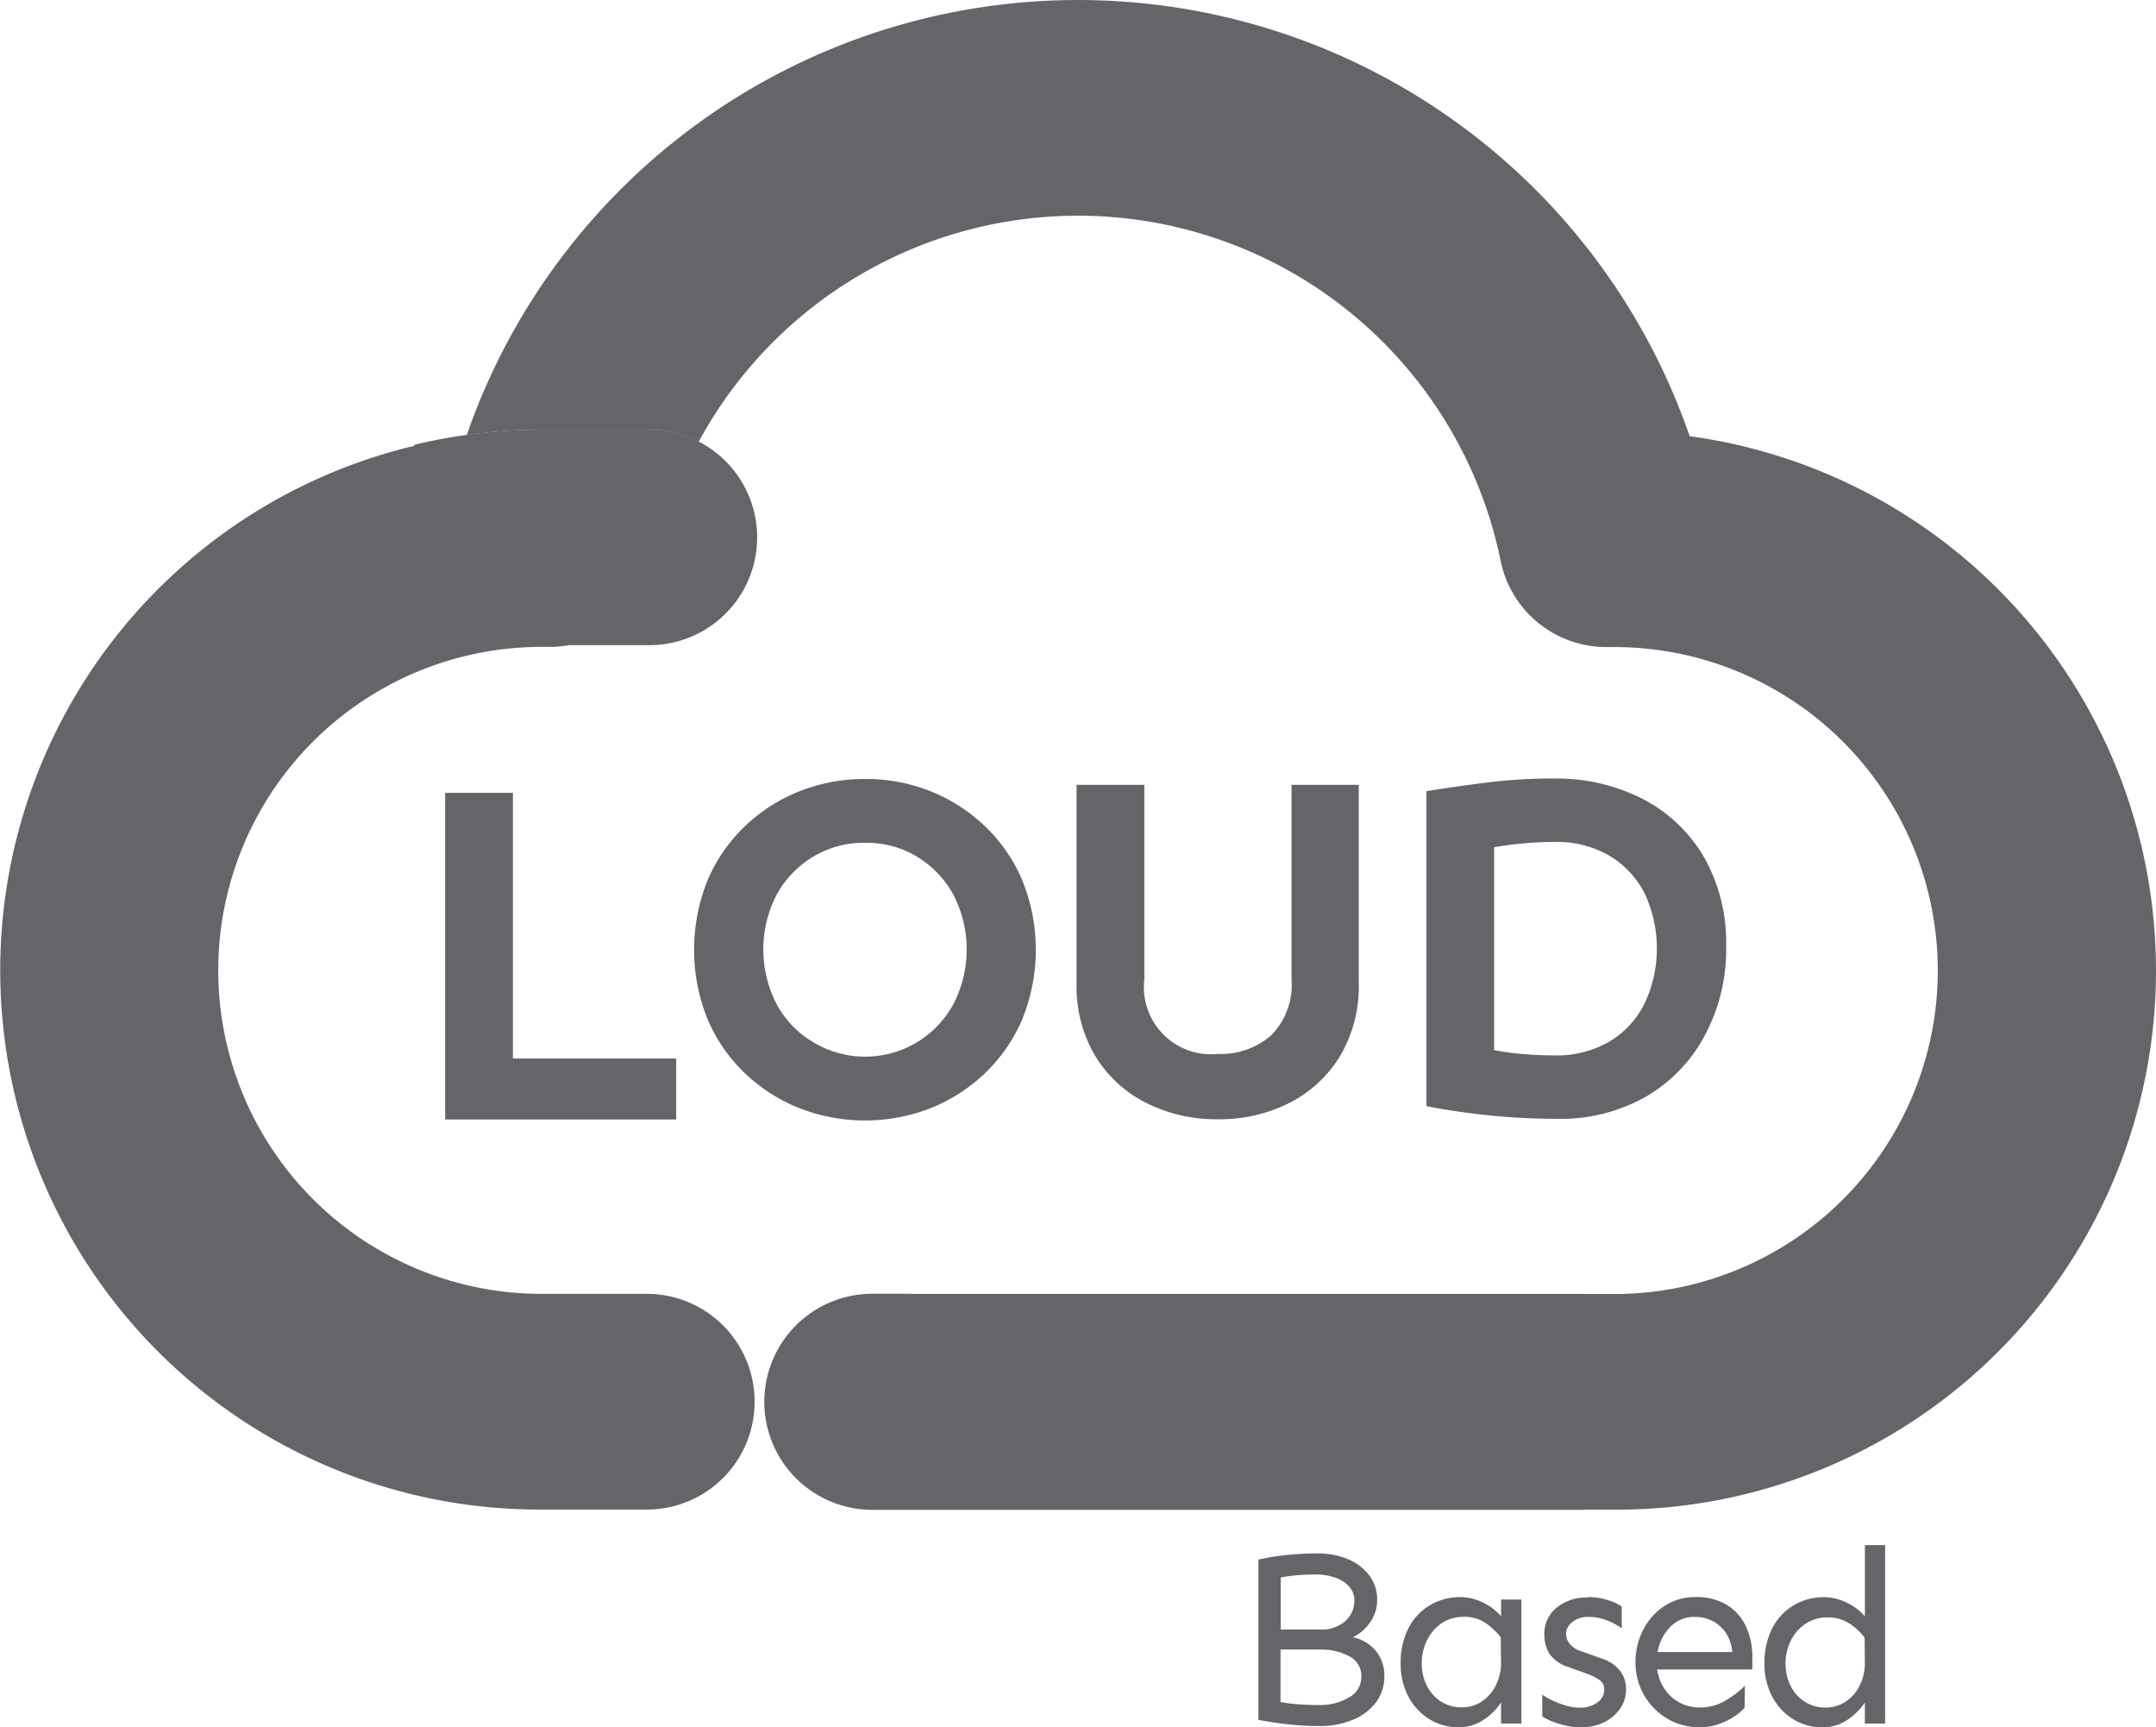 <svg xmlns="http://www.w3.org/2000/svg" id="CB" width="98.071" height="78.55" viewBox="0 0 98.071 78.55"><path id="Path_20936" data-name="Path 20936" d="M214.758,44.133a24.517,24.517,0,0,1-24.516,24.518H188.79v.008H157.752l-1.316,0a4.913,4.913,0,1,1,0-9.825h1.721v.006H188.79v.006h1.452a14.711,14.711,0,0,0,0-29.421h-.491a4.905,4.905,0,0,1-4.806-3.929,19.62,19.62,0,0,0-36.477-5.405,4.889,4.889,0,0,0-2.249-.547h-4.9a24.462,24.462,0,0,0-3.4.237,29.43,29.43,0,0,1,55.625.055,24.523,24.523,0,0,1,21.213,24.3Z" transform="translate(-116.687)" fill="#636569"></path><path id="Path_20937" data-name="Path 20937" d="M34.325,171.145a4.9,4.9,0,0,1-4.9,4.9h-4.9a24.521,24.521,0,0,1-5.67-48.376v-.045c.781-.189,1.578-.339,2.386-.451a24.465,24.465,0,0,1,3.4-.237h4.9a4.9,4.9,0,0,1,0,9.8H25.882a4.978,4.978,0,0,1-.874.079h-.491a14.711,14.711,0,0,0,0,29.421h4.9A4.9,4.9,0,0,1,34.325,171.145Z" transform="translate(0 -107.398)" fill="#636569"></path><g id="Group_7425" data-name="Group 7425" transform="translate(20.249 35.402)"><g id="Group_7423" data-name="Group 7423"><path id="Path_20938" data-name="Path 20938" d="M134.612,234.2v12.082h7.427v2.771H131.53V234.2Z" transform="translate(-131.53 -233.547)" fill="#636569"></path><path id="Path_20939" data-name="Path 20939" d="M212.881,230.11a7.9,7.9,0,0,1,2.993.565,7.723,7.723,0,0,1,2.472,1.6,7.388,7.388,0,0,1,1.684,2.449,8.434,8.434,0,0,1,0,6.3,7.394,7.394,0,0,1-1.684,2.449,7.749,7.749,0,0,1-2.472,1.6,8.238,8.238,0,0,1-6,0,7.687,7.687,0,0,1-2.483-1.6,7.363,7.363,0,0,1-1.684-2.449,8.434,8.434,0,0,1,0-6.3,7.41,7.41,0,0,1,1.684-2.449,7.7,7.7,0,0,1,2.483-1.6A7.981,7.981,0,0,1,212.881,230.11Zm0,2.9a4.474,4.474,0,0,0-2.383.643,4.592,4.592,0,0,0-1.652,1.729,5.425,5.425,0,0,0,0,4.956,4.472,4.472,0,0,0,1.652,1.729,4.568,4.568,0,0,0,6.4-1.729,5.425,5.425,0,0,0,0-4.956,4.611,4.611,0,0,0-1.641-1.729,4.431,4.431,0,0,0-2.372-.643Z" transform="translate(-193.774 -230.087)" fill="#636569"></path><path id="Path_20940" data-name="Path 20940" d="M330.936,231.83v9.023a6.206,6.206,0,0,1-.853,3.315,5.71,5.71,0,0,1-2.306,2.128,7.022,7.022,0,0,1-3.248.742,7.108,7.108,0,0,1-3.259-.742,5.7,5.7,0,0,1-2.317-2.128,6.191,6.191,0,0,1-.853-3.315V231.83h3.082v8.846a3.052,3.052,0,0,0,3.348,3.391,3.466,3.466,0,0,0,2.417-.842,3.27,3.27,0,0,0,.931-2.549V231.83h3.059Z" transform="translate(-289.378 -231.542)" fill="#636569"></path><path id="Path_20941" data-name="Path 20941" d="M427.234,229.962a8.592,8.592,0,0,1,4.123.953,6.887,6.887,0,0,1,2.76,2.66,7.881,7.881,0,0,1,.987,4.012,8.27,8.27,0,0,1-.931,3.98,7.038,7.038,0,0,1-2.66,2.827,7.845,7.845,0,0,1-4.123,1.042,30.05,30.05,0,0,1-3.048-.155q-1.519-.155-2.871-.422V230.536q1.374-.222,2.816-.4a24.045,24.045,0,0,1,2.948-.177Zm.066,2.882q-.665,0-1.4.066t-1.352.177v9.222a11.179,11.179,0,0,0,1.386.188q.721.055,1.364.055a4.747,4.747,0,0,0,2.5-.631,4.181,4.181,0,0,0,1.6-1.74,5.889,5.889,0,0,0,0-4.988,4.219,4.219,0,0,0-1.6-1.718,4.737,4.737,0,0,0-2.5-.631Z" transform="translate(-376.834 -229.96)" fill="#636569"></path></g><g id="Group_7424" data-name="Group 7424" transform="translate(36.994 34.857)"><path id="Path_20942" data-name="Path 20942" d="M374.49,458.87a3.525,3.525,0,0,1,1.449.276,2.306,2.306,0,0,1,.953.75,1.828,1.828,0,0,1,.339,1.093,1.739,1.739,0,0,1-.316,1.008,1.984,1.984,0,0,1-.79.682,1.881,1.881,0,0,1,.665.282,1.745,1.745,0,0,1,.547.587,1.794,1.794,0,0,1,.22.925,1.921,1.921,0,0,1-.36,1.139,2.459,2.459,0,0,1-1.032.807,3.882,3.882,0,0,1-1.584.3,13.053,13.053,0,0,1-1.459-.085c-.508-.057-.938-.122-1.292-.2v-7.283a10.4,10.4,0,0,1,1.279-.208A13,13,0,0,1,374.49,458.87Zm-.068.959c-.316,0-.6.011-.851.034s-.494.057-.727.1v2.368h1.77a1.628,1.628,0,0,0,1.173-.39,1.221,1.221,0,0,0,.406-.908.946.946,0,0,0-.248-.671,1.547,1.547,0,0,0-.648-.4,2.692,2.692,0,0,0-.874-.135Zm-1.578,5.8a7.015,7.015,0,0,0,.9.108c.331.02.6.028.811.028a2.608,2.608,0,0,0,1.4-.349,1.06,1.06,0,0,0,.557-.936,1,1,0,0,0-.547-.93,2.676,2.676,0,0,0-1.336-.309h-1.794v2.391Z" transform="translate(-371.83 -458.487)" fill="#636569"></path><path id="Path_20943" data-name="Path 20943" d="M416.569,471.76a2.346,2.346,0,0,1,.987.231,2.582,2.582,0,0,1,.862.637v-.756h.925v5.638h-.925v-.959a2.812,2.812,0,0,1-.794.79,2.005,2.005,0,0,1-1.145.339,2.474,2.474,0,0,1-1.319-.366,2.663,2.663,0,0,1-.953-1.021,3.11,3.11,0,0,1-.356-1.51,3.422,3.422,0,0,1,.356-1.612,2.556,2.556,0,0,1,.976-1.042,2.669,2.669,0,0,1,1.387-.366Zm.169.9a1.744,1.744,0,0,0-1.038.3,2.026,2.026,0,0,0-.66.784,2.348,2.348,0,0,0-.231,1.031,2.214,2.214,0,0,0,.225,1,1.814,1.814,0,0,0,.637.727,1.7,1.7,0,0,0,.953.271,1.6,1.6,0,0,0,.925-.271,1.859,1.859,0,0,0,.642-.75,2.31,2.31,0,0,0,.225-1.078l-.011-1.082a2.994,2.994,0,0,0-.75-.688,1.712,1.712,0,0,0-.919-.248Z" transform="translate(-407.381 -469.392)" fill="#636569"></path><path id="Path_20944" data-name="Path 20944" d="M457.761,471.76a2.949,2.949,0,0,1,.925.142,2.156,2.156,0,0,1,.62.288v.993a2.965,2.965,0,0,0-.642-.35,2.151,2.151,0,0,0-.834-.169,1.124,1.124,0,0,0-.794.248.713.713,0,0,0-.265.519.76.76,0,0,0,.152.434,1.062,1.062,0,0,0,.536.356l.947.339a1.685,1.685,0,0,1,.824.553,1.37,1.37,0,0,1,.271.845,1.5,1.5,0,0,1-.265.868,1.865,1.865,0,0,1-.733.627,2.4,2.4,0,0,1-1.076.231,2.907,2.907,0,0,1-.682-.085,4.039,4.039,0,0,1-.637-.2,2.654,2.654,0,0,1-.417-.208v-.993a3.239,3.239,0,0,0,.445.254,3.943,3.943,0,0,0,.614.237,2.146,2.146,0,0,0,.61.1,1.353,1.353,0,0,0,.841-.237.714.714,0,0,0,.309-.587.506.506,0,0,0-.209-.428,2.447,2.447,0,0,0-.6-.3l-.834-.3a1.6,1.6,0,0,1-.868-.625,1.71,1.71,0,0,1-.214-.862,1.518,1.518,0,0,1,.542-1.195,2.117,2.117,0,0,1,1.444-.474Z" transform="translate(-442.78 -469.392)" fill="#636569"></path><path id="Path_20945" data-name="Path 20945" d="M485.969,471.76a2.679,2.679,0,0,1,1.444.36,2.248,2.248,0,0,1,.862.981,3.275,3.275,0,0,1,.288,1.4v.553h-4.329a2.105,2.105,0,0,0,.326.868,1.914,1.914,0,0,0,.676.627,1.943,1.943,0,0,0,.958.231,2.223,2.223,0,0,0,1.139-.309,4.2,4.2,0,0,0,.891-.682l-.011,1a2.214,2.214,0,0,1-.468.4,3.125,3.125,0,0,1-.711.349,2.509,2.509,0,0,1-.841.142,2.862,2.862,0,0,1-1.523-.406,2.944,2.944,0,0,1-1.421-2.549,3.168,3.168,0,0,1,.349-1.476,2.836,2.836,0,0,1,.964-1.082,2.486,2.486,0,0,1,1.4-.406Zm0,.9a1.524,1.524,0,0,0-1.15.468,2.105,2.105,0,0,0-.563,1.133h3.395a1.845,1.845,0,0,0-.31-.9,1.65,1.65,0,0,0-.614-.525,1.7,1.7,0,0,0-.756-.174Z" transform="translate(-466.097 -469.392)" fill="#636569"></path><path id="Path_20946" data-name="Path 20946" d="M526.821,456.38V464.5H525.9v-.959a2.811,2.811,0,0,1-.794.79,2,2,0,0,1-1.144.339,2.474,2.474,0,0,1-1.319-.366,2.662,2.662,0,0,1-.953-1.021,3.11,3.11,0,0,1-.356-1.51,3.422,3.422,0,0,1,.356-1.612,2.556,2.556,0,0,1,.976-1.042,2.687,2.687,0,0,1,1.387-.366,2.352,2.352,0,0,1,.987.231,2.583,2.583,0,0,1,.862.637v-3.236h.925Zm-2.6,3.293a1.774,1.774,0,0,0-1.038.3,2,2,0,0,0-.66.773,2.31,2.31,0,0,0-.231,1.027,2.209,2.209,0,0,0,.225,1,1.814,1.814,0,0,0,.637.727,1.7,1.7,0,0,0,.953.271,1.6,1.6,0,0,0,.925-.271,1.874,1.874,0,0,0,.643-.75,2.288,2.288,0,0,0,.225-1.078l-.011-1.082a2.77,2.77,0,0,0-.75-.676A1.761,1.761,0,0,0,524.217,459.673Z" transform="translate(-498.315 -456.38)" fill="#636569"></path></g></g></svg>